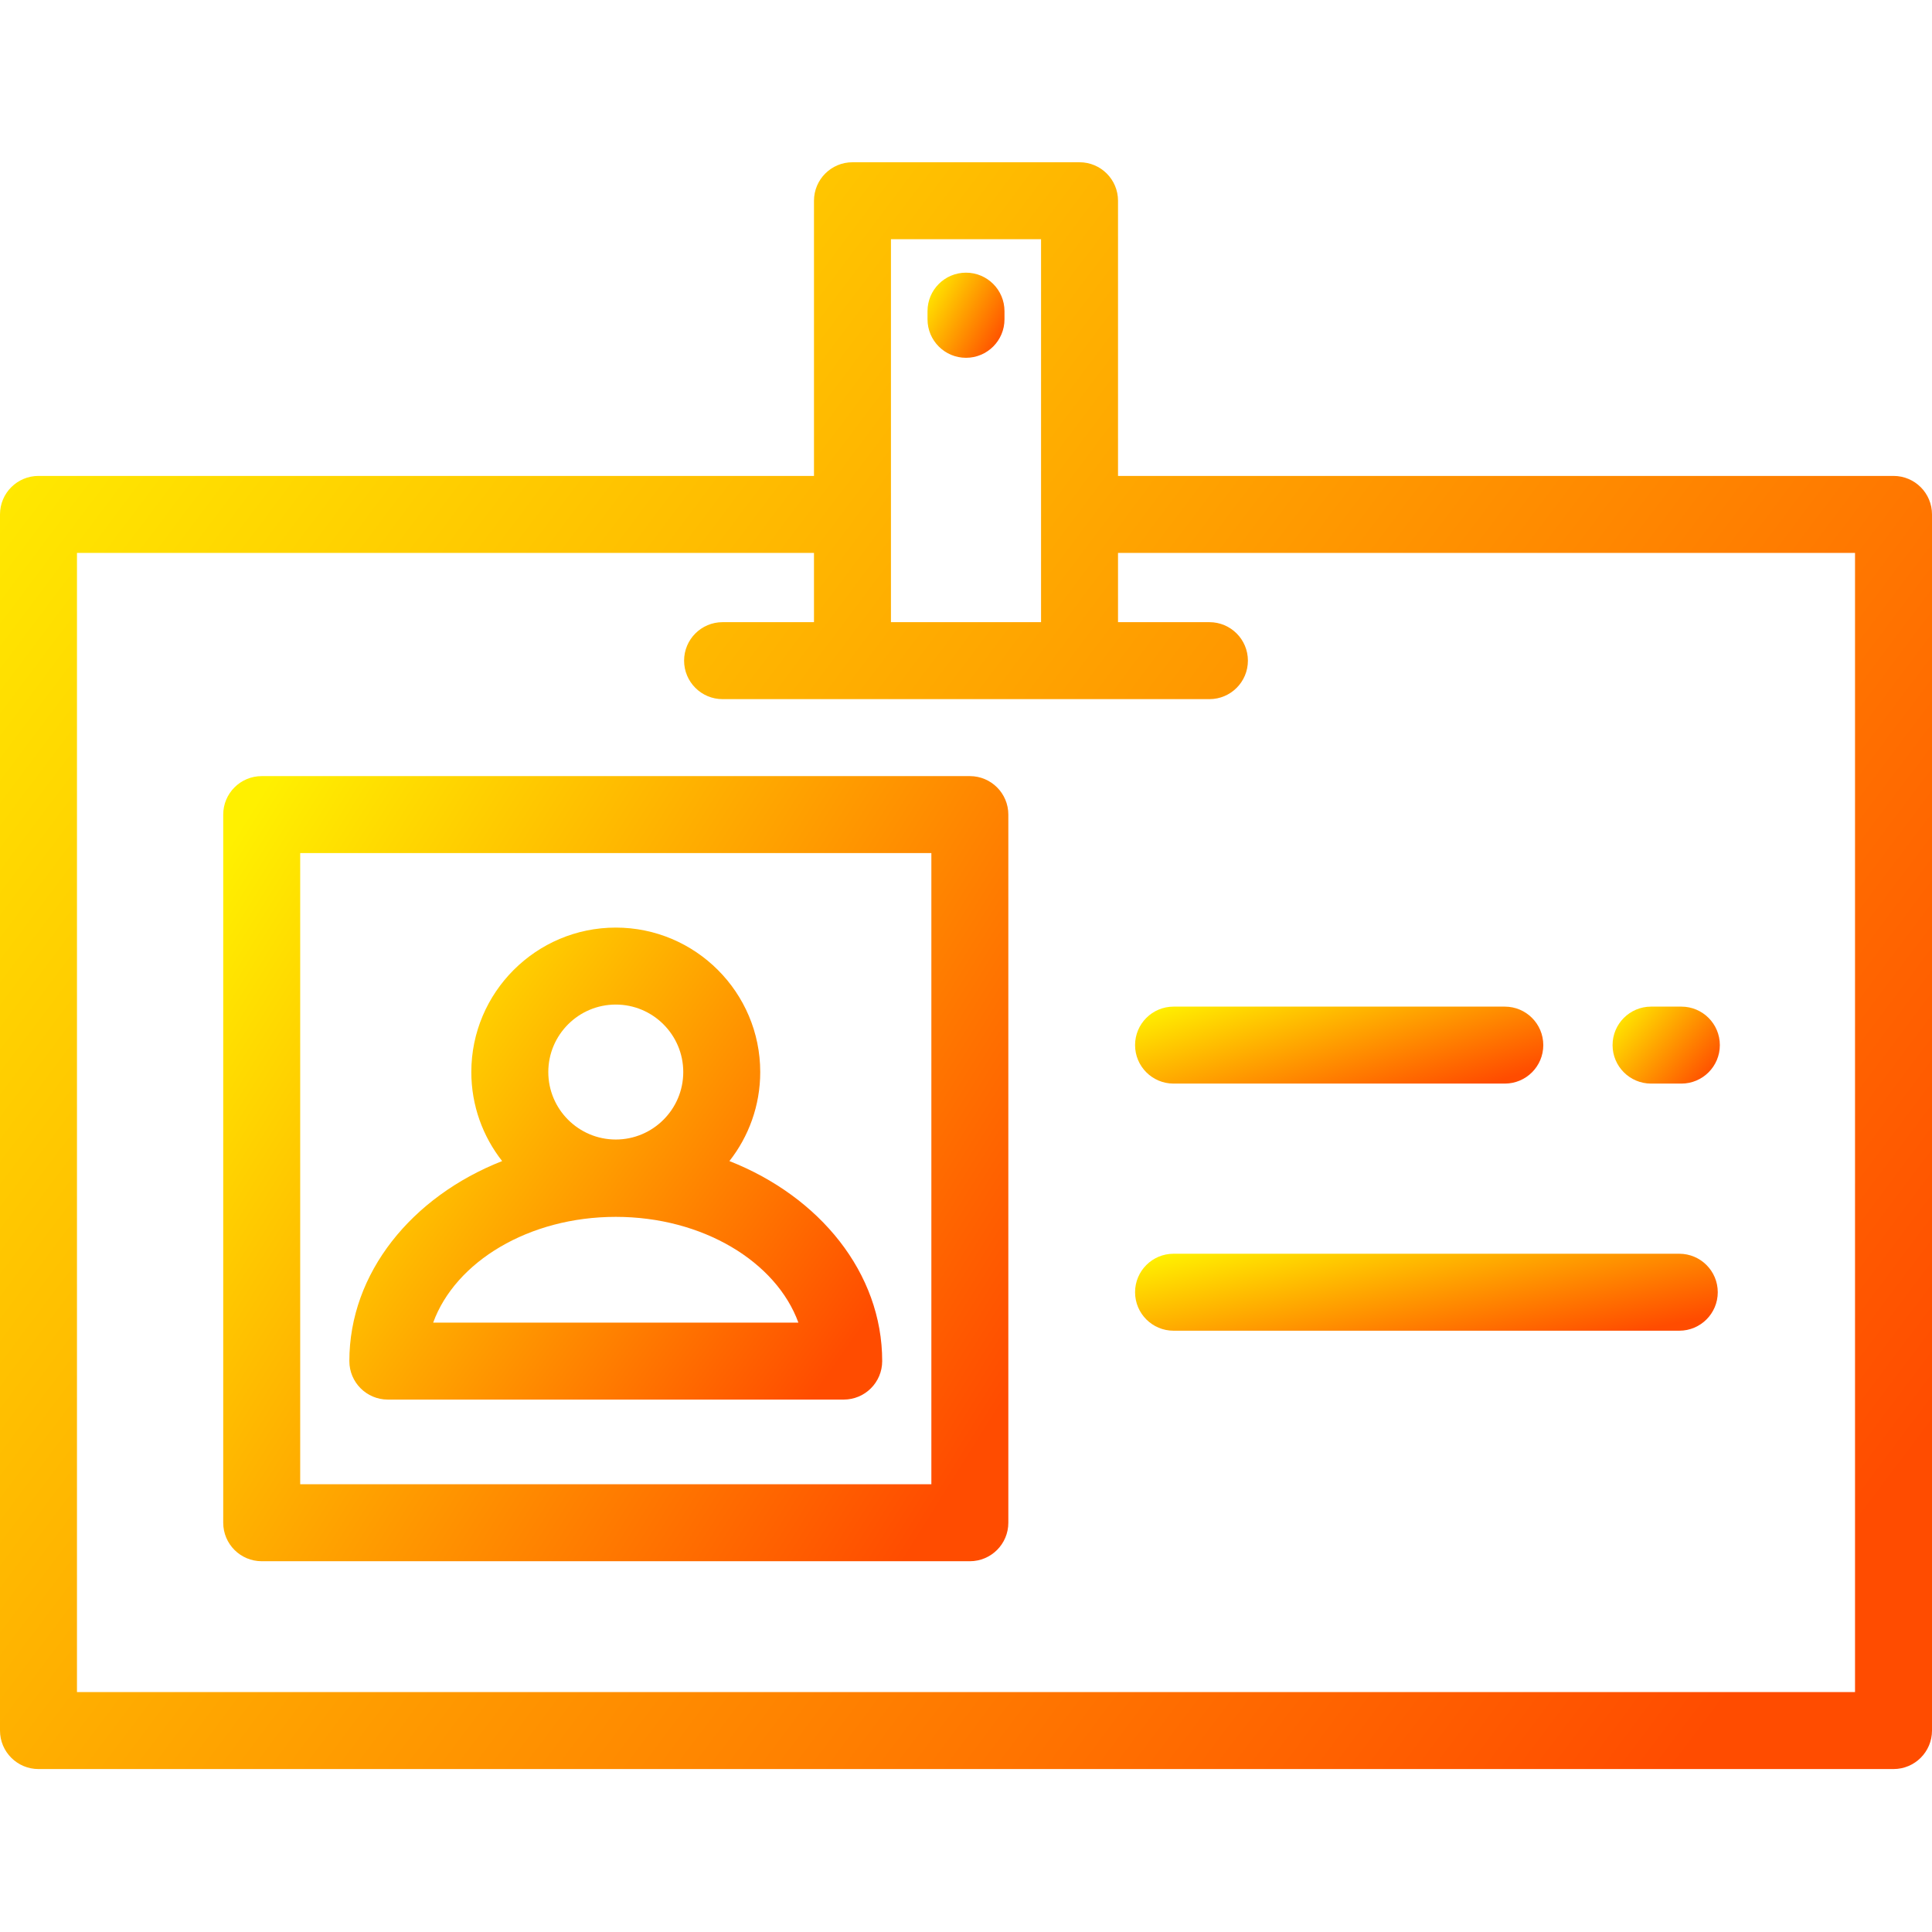 <svg width="512" height="512" viewBox="0 0 512 512" fill="none" xmlns="http://www.w3.org/2000/svg">
<rect width="512" height="512" fill="white"/>
<path d="M501.801 126.123H296.287V53.199C296.287 47.566 291.72 43 286.088 43H225.913C220.281 43 215.714 47.566 215.714 53.199V126.123H10.199C4.567 126.123 0 130.689 0 136.322V458.617C0 464.25 4.567 468.816 10.199 468.816H501.801C507.433 468.816 512 464.25 512 458.617V136.322C512 130.689 507.433 126.123 501.801 126.123ZM236.112 63.398H275.889V164.88H236.112V63.398V63.398ZM491.602 448.418H20.398V146.522H215.713V164.881H191.49C185.858 164.881 181.291 169.447 181.291 175.08C181.291 180.713 185.858 185.279 191.49 185.279H225.912H286.087H320.509C326.141 185.279 330.708 180.713 330.708 175.08C330.708 169.447 326.141 164.881 320.509 164.881H296.286V146.522H491.601V448.418H491.602Z" fill="url(#paint0_linear_1005_1088)"/>
<path d="M445.027 332.254H311.004C305.372 332.254 300.805 336.82 300.805 342.453C300.805 348.086 305.372 352.652 311.004 352.652H445.027C450.659 352.652 455.226 348.086 455.226 342.453C455.226 336.82 450.659 332.254 445.027 332.254Z" fill="url(#paint1_linear_1005_1088)"/>
<path d="M445.579 266.765H437.547C431.915 266.765 427.348 271.331 427.348 276.964C427.348 282.597 431.915 287.163 437.547 287.163H445.579C451.211 287.163 455.778 282.597 455.778 276.964C455.778 271.331 451.211 266.765 445.579 266.765Z" fill="url(#paint2_linear_1005_1088)"/>
<path d="M398.789 266.765H311.004C305.371 266.765 300.805 271.331 300.805 276.964C300.805 282.597 305.372 287.163 311.004 287.163H398.789C404.421 287.163 408.988 282.597 408.988 276.964C408.988 271.331 404.421 266.765 398.789 266.765Z" fill="url(#paint3_linear_1005_1088)"/>
<path d="M257.02 205.677H69.355C63.723 205.677 59.156 210.243 59.156 215.876V403.541C59.156 409.174 63.723 413.74 69.355 413.74H257.02C262.652 413.74 267.219 409.174 267.219 403.541V215.876C267.219 210.243 262.652 205.677 257.02 205.677ZM246.821 393.342H79.554V226.075H246.821V393.342Z" fill="url(#paint4_linear_1005_1088)"/>
<path d="M193.302 307.695C198.411 301.188 201.469 292.999 201.469 284.103C201.469 262.995 184.296 245.821 163.187 245.821C142.078 245.821 124.905 262.994 124.905 284.103C124.905 292.999 127.964 301.188 133.072 307.695C109.163 317.097 92.582 337.32 92.582 360.704C92.581 366.337 97.148 370.903 102.78 370.903H223.591C229.223 370.903 233.79 366.337 233.79 360.704C233.792 337.32 217.21 317.097 193.302 307.695ZM163.188 266.219C173.049 266.219 181.071 274.242 181.071 284.102C181.071 293.963 173.048 301.985 163.188 301.985C153.328 301.985 145.305 293.962 145.305 284.102C145.305 274.242 153.328 266.219 163.188 266.219ZM114.796 350.506C120.673 334.365 140.142 322.481 163.188 322.481C186.234 322.481 205.703 334.365 211.579 350.506H114.796Z" fill="url(#paint5_linear_1005_1088)"/>
<path d="M256 72.26C250.368 72.26 245.801 76.826 245.801 82.459V84.622C245.801 90.255 250.368 94.821 256 94.821C261.632 94.821 266.199 90.255 266.199 84.622V82.459C266.199 76.827 261.632 72.26 256 72.26Z" fill="url(#paint6_linear_1005_1088)"/>
<defs>
<linearGradient id="paint0_linear_1005_1088" x1="512" y1="378.855" x2="43.874" y2="26.745" gradientUnits="userSpaceOnUse">
<stop stop-color="#FF4C00"/>
<stop offset="1" stop-color="#FFF000"/>
</linearGradient>
<linearGradient id="paint1_linear_1005_1088" x1="455.226" y1="348.342" x2="445.789" y2="303.654" gradientUnits="userSpaceOnUse">
<stop stop-color="#FF4C00"/>
<stop offset="1" stop-color="#FFF000"/>
</linearGradient>
<linearGradient id="paint2_linear_1005_1088" x1="455.778" y1="282.853" x2="432.655" y2="262.693" gradientUnits="userSpaceOnUse">
<stop stop-color="#FF4C00"/>
<stop offset="1" stop-color="#FFF000"/>
</linearGradient>
<linearGradient id="paint3_linear_1005_1088" x1="408.988" y1="282.853" x2="396.089" y2="240.06" gradientUnits="userSpaceOnUse">
<stop stop-color="#FF4C00"/>
<stop offset="1" stop-color="#FFF000"/>
</linearGradient>
<linearGradient id="paint4_linear_1005_1088" x1="267.219" y1="369.783" x2="53.135" y2="235.861" gradientUnits="userSpaceOnUse">
<stop stop-color="#FF4C00"/>
<stop offset="1" stop-color="#FFF000"/>
</linearGradient>
<linearGradient id="paint5_linear_1005_1088" x1="233.79" y1="344.477" x2="98.908" y2="249.223" gradientUnits="userSpaceOnUse">
<stop stop-color="#FF4C00"/>
<stop offset="1" stop-color="#FFF000"/>
</linearGradient>
<linearGradient id="paint6_linear_1005_1088" x1="266.199" y1="90.055" x2="244.075" y2="77.541" gradientUnits="userSpaceOnUse">
<stop stop-color="#FF4C00"/>
<stop offset="1" stop-color="#FFF000"/>
</linearGradient>
</defs>
</svg>
